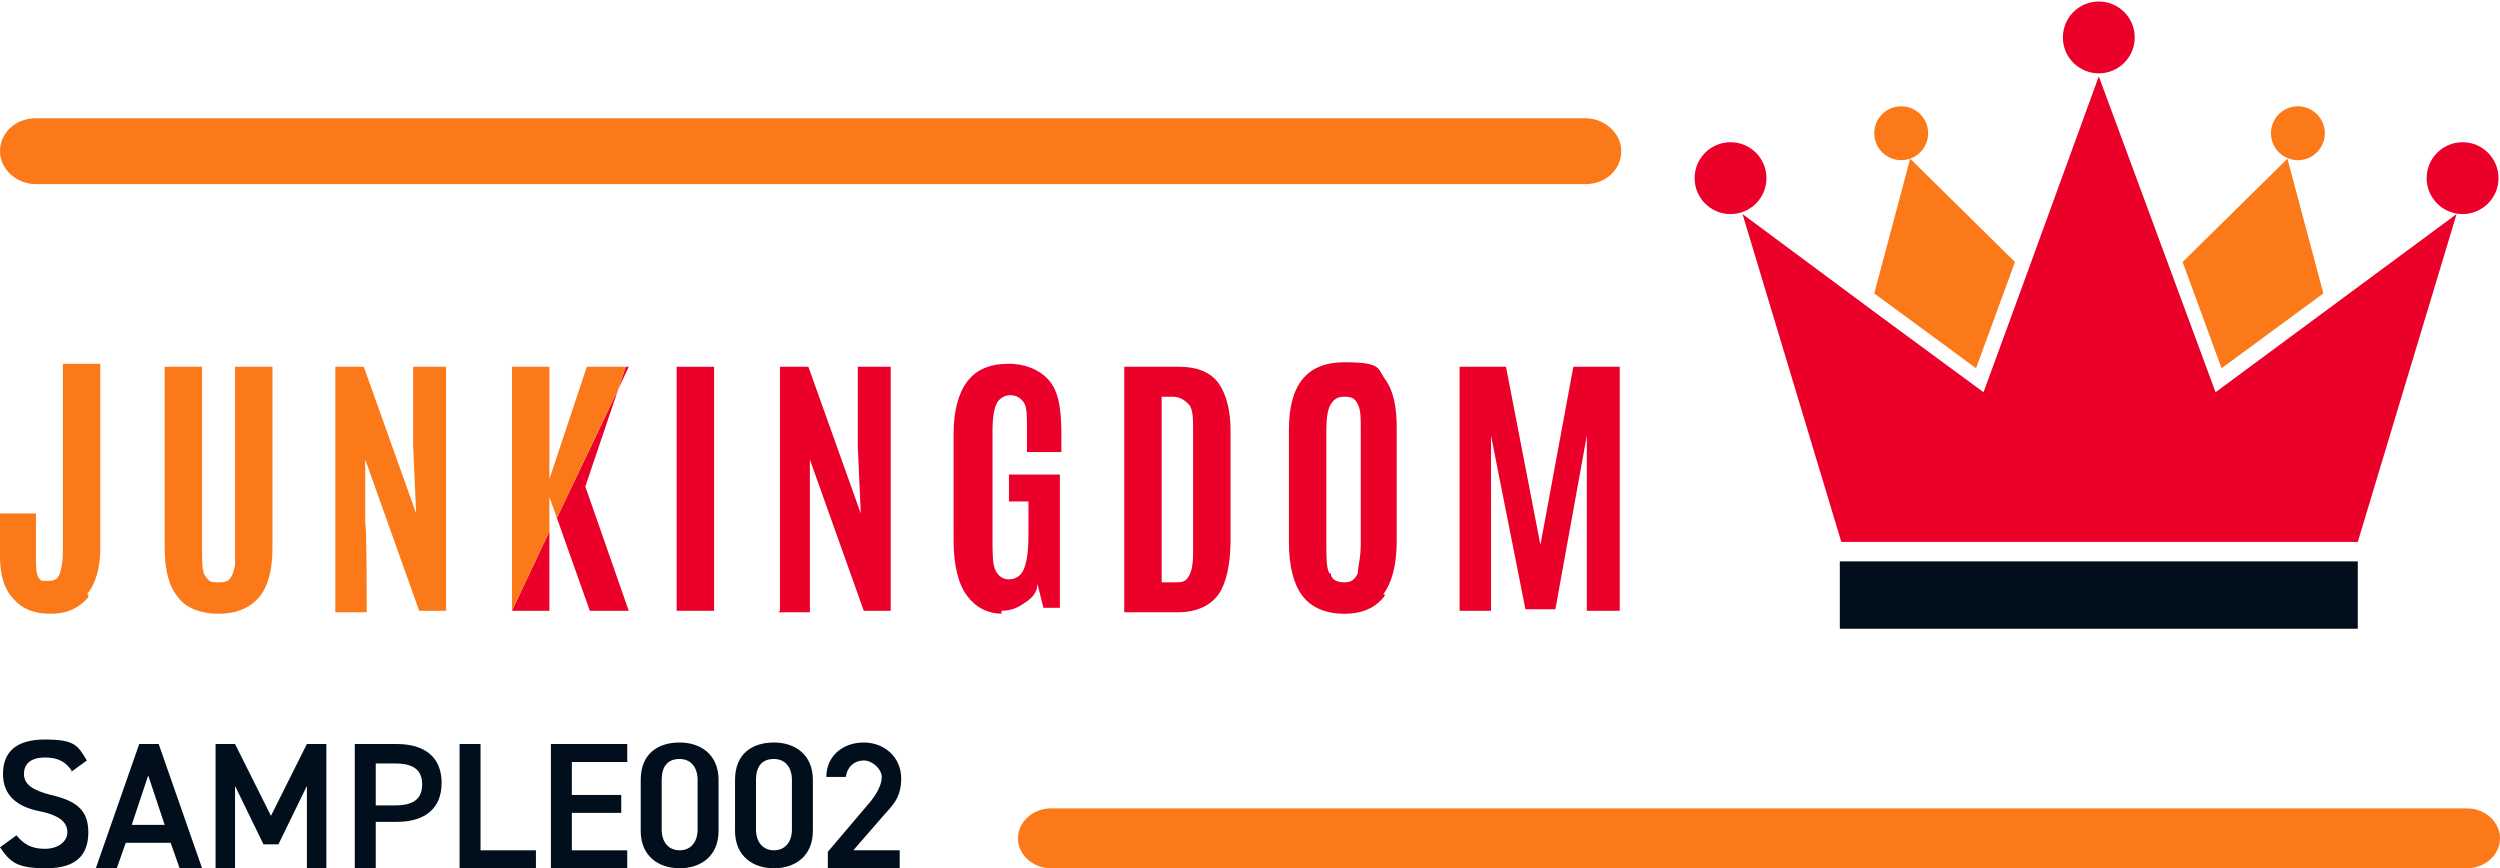<?xml version="1.0" encoding="UTF-8"?>
<svg id="_レイヤー_1" xmlns="http://www.w3.org/2000/svg" version="1.1" viewBox="0 0 167 58">
  <!-- Generator: Adobe Illustrator 29.5.1, SVG Export Plug-In . SVG Version: 2.1.0 Build 141)  -->
  <defs>
    <style>
      .st0 {
        fill: #010f1c;
      }

      .st1 {
        fill: #fc791a;
      }

      .st2 {
        fill: #eb0029;
      }
    </style>
  </defs>
  <path class="st1" d="M164.8,58h-94.6c-1.2,0-2.2-.9-2.2-2s1-2,2.2-2h94.6c1.2,0,2.2.9,2.2,2s-1,2-2.2,2Z"/>
  <path class="st1" d="M105.9,12.3H2.4c-1.3,0-2.4-1-2.4-2.2s1-2.2,2.4-2.2h103.5c1.3,0,2.4,1,2.4,2.2s-1,2.2-2.4,2.2Z"/>
  <path class="st0" d="M4.8,51.5c-.4-.6-.9-.9-1.8-.9s-1.4.4-1.4,1.1.6,1.1,1.8,1.4c1.7.4,2.5,1,2.5,2.5s-.8,2.4-2.8,2.4S.7,57.6,0,56.6l1.1-.8c.5.6,1,.9,1.9.9s1.5-.5,1.5-1.1-.4-1.1-1.8-1.4c-1.6-.3-2.5-1.1-2.5-2.5s.8-2.3,2.8-2.3,2.2.4,2.8,1.4l-1.1.8h0Z"/>
  <path class="st0" d="M6.4,58l2.9-8.3h1.3l2.9,8.3h-1.5l-.6-1.7h-3l-.6,1.7h-1.5.1ZM8.8,55.1h2.2l-1.1-3.3s-1.1,3.3-1.1,3.3Z"/>
  <path class="st0" d="M18.1,54.5l2.4-4.8h1.3v8.3h-1.3v-5.5l-1.9,3.9h-1l-1.9-3.9v5.5h-1.3v-8.3h1.3l2.4,4.8Z"/>
  <path class="st0" d="M25.1,55v3h-1.4v-8.3h2.8c1.9,0,3,.9,3,2.6s-1.1,2.6-3,2.6h-1.4ZM26.4,53.8c1.3,0,1.8-.5,1.8-1.4s-.5-1.4-1.8-1.4h-1.3v2.8s1.3,0,1.3,0Z"/>
  <path class="st0" d="M32.1,56.8h3.7v1.2h-5.1v-8.3h1.4v7.1Z"/>
  <path class="st0" d="M41.9,49.7v1.2h-3.7v2.2h3.3v1.2h-3.3v2.5h3.7v1.2h-5.1v-8.3s5.1,0,5.1,0Z"/>
  <path class="st0" d="M45.4,58c-1.4,0-2.6-.8-2.6-2.5v-3.4c0-1.8,1.2-2.5,2.6-2.5s2.6.8,2.6,2.5v3.4c0,1.7-1.2,2.5-2.6,2.5ZM45.4,50.7c-.8,0-1.2.5-1.2,1.4v3.3c0,.9.5,1.4,1.2,1.4s1.2-.5,1.2-1.4v-3.3c0-.9-.5-1.4-1.2-1.4Z"/>
  <path class="st0" d="M51.7,58c-1.4,0-2.6-.8-2.6-2.5v-3.4c0-1.8,1.2-2.5,2.6-2.5s2.6.8,2.6,2.5v3.4c0,1.7-1.2,2.5-2.6,2.5ZM51.7,50.7c-.8,0-1.2.5-1.2,1.4v3.3c0,.9.5,1.4,1.2,1.4s1.2-.5,1.2-1.4v-3.3c0-.9-.5-1.4-1.2-1.4Z"/>
  <path class="st0" d="M55.3,58v-1.1l2.8-3.3c.5-.6.8-1.2.8-1.7s-.6-1.1-1.2-1.1-1.1.4-1.2,1.1h-1.3c0-1.4,1.1-2.3,2.5-2.3s2.5,1,2.5,2.4-.7,1.9-1.2,2.5l-2,2.3h3.1v1.2"/>
  <path class="st1" d="M5.9,39.9c-.6.7-1.4,1.1-2.5,1.1s-1.9-.3-2.5-1C.3,39.4,0,38.4,0,37.2v-2.9h2.4v2.8c0,.9,0,1.5.4,1.7,0,0,.3,0,.5,0,.4,0,.6-.2.7-.5s.2-.8.2-1.5v-12.5h2.5v12.3c0,1.3-.3,2.4-.9,3.1h.1Z"/>
  <path class="st1" d="M17.3,39.9c-.6.7-1.5,1.1-2.7,1.1s-2.2-.4-2.7-1.1c-.6-.7-.9-1.8-.9-3.3v-12.1h2.5v12.1c0,.9,0,1.4.1,1.6,0,.2.2.4.3.5.1.2.4.2.7.2s.6,0,.8-.3.2-.5.3-.8v-13.3h2.5v12.1c0,1.5-.3,2.6-.9,3.3Z"/>
  <path class="st1" d="M22.4,40.8v-16.3h1.9l3.5,9.8-.2-4.5v-5.3h2.2v16.3h-1.8l-3.6-10.1v4.3c.1,0,.1,5.9.1,5.9h-2.3.2Z"/>
  <path class="st2" d="M45.2,40.8v-16.3h2.5v16.3h-2.5Z"/>
  <path class="st2" d="M52.1,40.8v-16.3h1.9l3.5,9.8-.2-4.5v-5.3h2.2v16.3h-1.8l-3.6-10.1v4.3c0,0,0,5.9,0,5.9h-2.3.2Z"/>
  <path class="st2" d="M67,41c-1,0-1.8-.4-2.4-1.2s-.9-2.1-.9-3.7v-7.1c0-1.5.3-2.7.9-3.5.6-.8,1.5-1.2,2.8-1.2s2.6.6,3.1,1.8c.3.7.4,1.7.4,2.9v1.2h-2.3v-1.7c0-.7,0-1.3-.2-1.6-.2-.3-.5-.5-.9-.5s-.7.2-.9.5c-.2.4-.3,1-.3,1.9v7.1c0,1.1,0,1.8.2,2.2s.5.6.9.6.8-.2,1-.7.3-1.2.3-2.3v-2.2h-1.3v-1.8h3.4v8.9h-1.1l-.4-1.6c0,.6-.4,1-.9,1.3-.4.3-.9.5-1.5.5v.2Z"/>
  <path class="st2" d="M75.1,40.8v-16.3h3.7c1.2,0,2.1.4,2.6,1.1s.8,1.8.8,3.1v7.4c0,1.6-.3,2.9-.8,3.6s-1.4,1.2-2.7,1.2h-3.6ZM77.6,38.9h.8c.5,0,.8,0,1-.4.2-.3.3-.8.3-1.6v-8.1c0-.8,0-1.5-.3-1.8s-.6-.5-1.1-.5h-.7v12.5h0Z"/>
  <path class="st2" d="M92.5,39.8c-.6.8-1.5,1.2-2.7,1.2s-2.2-.4-2.8-1.2c-.6-.8-.9-2-.9-3.6v-7.5c0-3,1.2-4.5,3.7-4.5s2.2.4,2.7,1.1c.6.8.8,1.9.8,3.3v7.5c0,1.6-.3,2.8-.9,3.6h.1ZM88.9,38.3c0,.4.4.6.9.6s.7-.2.9-.6c0-.4.2-1,.2-2v-7.6c0-.8,0-1.3-.2-1.7s-.4-.5-.9-.5-.7.2-.9.5-.3.9-.3,1.7v7.6c0,1,0,1.6.2,2h.1Z"/>
  <path class="st2" d="M97.5,40.8v-16.3h3.1l2.3,11.9,2.2-11.9h3.1v16.3h-2.2v-11.7l-2.1,11.6h-2l-2.3-11.6v11.7h-2.2,0Z"/>
  <polygon class="st2" points="36.7 40.8 36.7 35.5 34.2 40.8 36.7 40.8"/>
  <polygon class="st2" points="41.3 26 37.2 34.6 39.4 40.8 42 40.8 39.1 32.5 41.3 26"/>
  <polygon class="st2" points="42 24.5 41.8 24.5 41.3 26 42 24.5"/>
  <polygon class="st1" points="41.8 24.5 39.2 24.5 36.7 32 36.7 24.5 34.2 24.5 34.2 40.8 36.7 35.5 36.7 33.2 37.2 34.6 41.3 26 41.8 24.5"/>
  <polygon class="st2" points="164.1 14.3 157.5 36.2 123 36.2 116.4 14.3 125.7 21.2 132.5 26.2 135.1 19.1 140.2 5.1 148 26.2 164.1 14.3"/>
  <rect class="st0" x="122.9" y="37.5" width="34.6" height="4.5"/>
  <circle class="st2" cx="115.6" cy="11.9" r="2.4"/>
  <circle class="st2" cx="140.2" cy="2.5" r="2.4"/>
  <circle class="st1" cx="127" cy="8.9" r="1.8"/>
  <circle class="st1" cx="153.5" cy="8.9" r="1.8"/>
  <circle class="st2" cx="164.5" cy="11.9" r="2.4"/>
  <polygon class="st1" points="134.6 17.5 132 24.6 125.2 19.6 127.6 10.6 134.6 17.5"/>
  <polygon class="st1" points="145.8 17.5 148.4 24.6 155.2 19.6 152.8 10.6 145.8 17.5"/>
</svg>